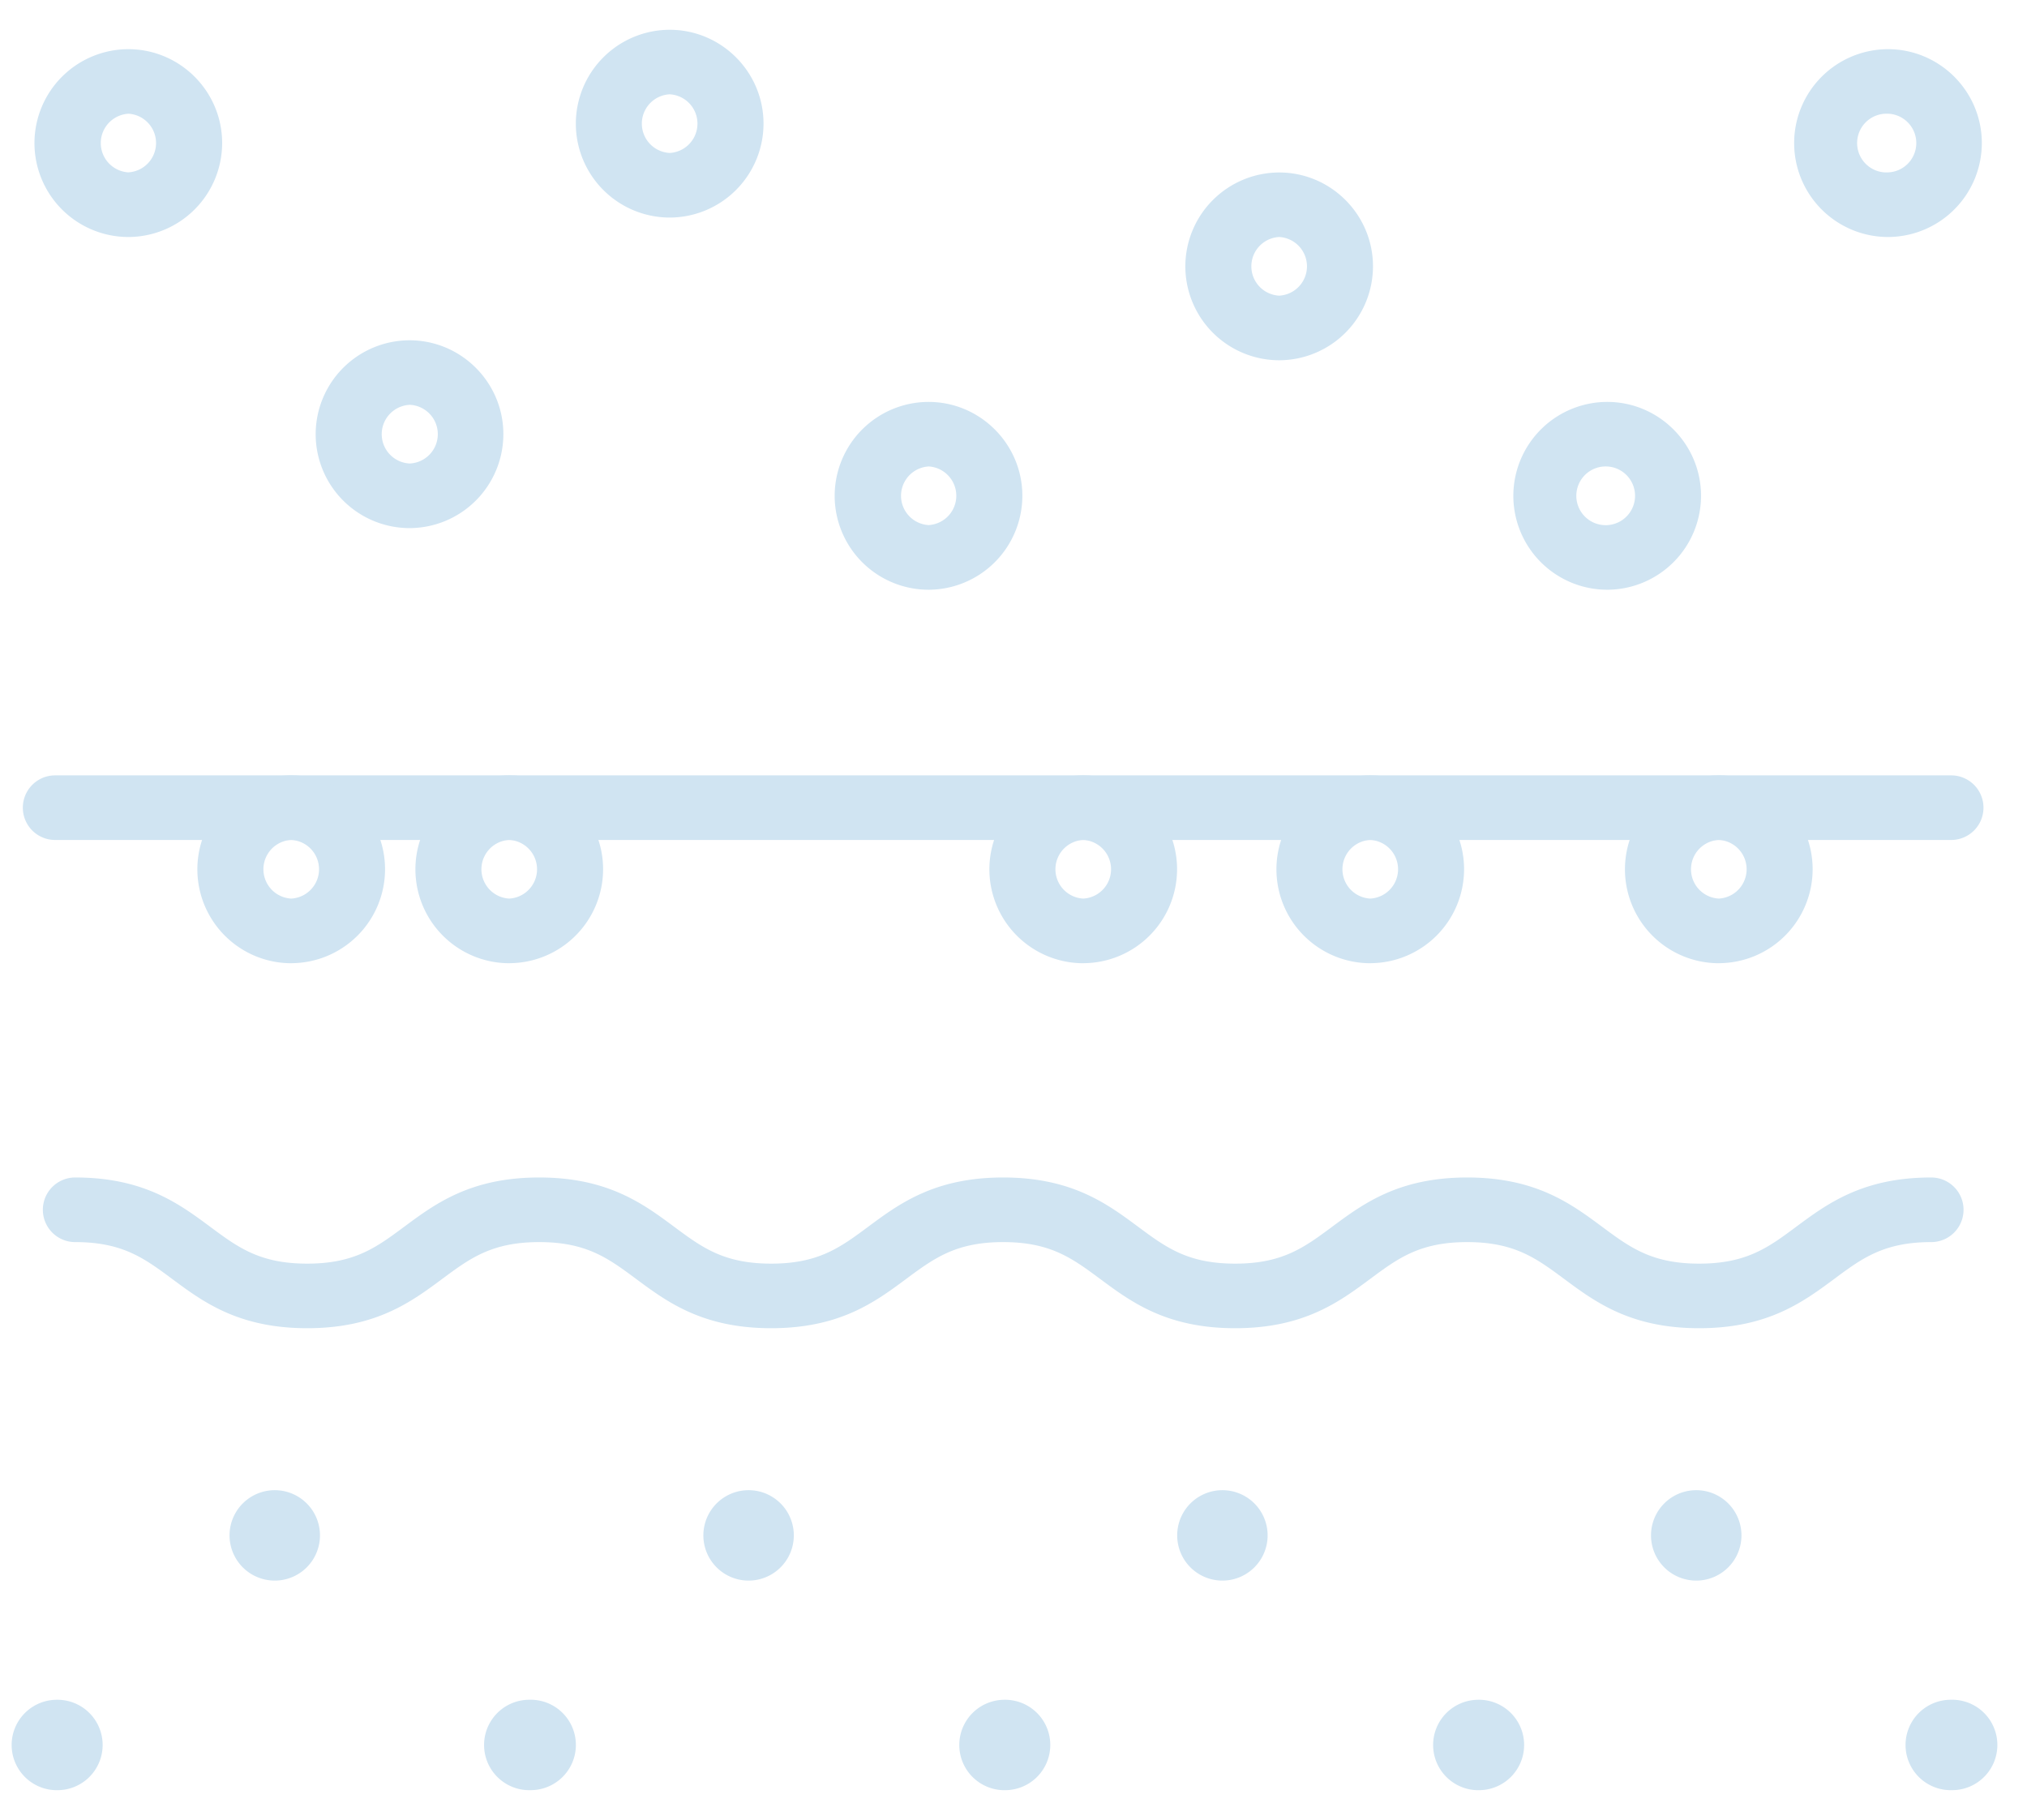 <?xml version="1.0" encoding="UTF-8"?> <svg xmlns="http://www.w3.org/2000/svg" width="49" height="44" fill="none"><path fill="#D0E4F2" d="M47.167 20.308H1.333a.78.78 0 0 1 0-1.562h45.834a.78.78 0 0 1 0 1.562ZM41.075 32.112c-1.66 0-2.514-.635-3.269-1.195-.667-.495-1.195-.887-2.34-.887-1.145 0-1.671.392-2.339.887-.754.56-1.609 1.195-3.269 1.195-1.66 0-2.515-.635-3.269-1.195-.668-.495-1.195-.887-2.339-.887s-1.671.392-2.34.887c-.753.56-1.608 1.195-3.268 1.195-1.66 0-2.515-.635-3.27-1.195-.667-.495-1.194-.887-2.338-.887-1.144 0-1.672.392-2.34.887-.754.56-1.608 1.195-3.268 1.195-1.66 0-2.515-.635-3.27-1.195-.667-.495-1.194-.887-2.339-.887a.78.78 0 0 1 0-1.562c1.66 0 2.515.636 3.27 1.196.667.495 1.194.887 2.339.887 1.144 0 1.671-.392 2.339-.887.754-.56 1.609-1.196 3.269-1.196 1.66 0 2.515.636 3.269 1.196.667.495 1.195.887 2.339.887s1.671-.392 2.339-.887c.754-.56 1.609-1.196 3.269-1.196 1.66 0 2.515.636 3.269 1.196.668.495 1.195.887 2.34.887 1.143 0 1.67-.392 2.338-.887.754-.56 1.61-1.196 3.27-1.196s2.514.636 3.268 1.196c.668.495 1.195.887 2.34.887 1.146 0 1.673-.392 2.34-.887.755-.56 1.61-1.196 3.27-1.196a.78.78 0 0 1 0 1.562c-1.144 0-1.673.392-2.34.887-.755.56-1.61 1.195-3.27 1.195ZM1.342 43.28a1.093 1.093 0 1 0-.001-2.184 1.093 1.093 0 0 0 .001 2.185ZM6.642 38.214a1.093 1.093 0 1 0 0-2.186 1.093 1.093 0 0 0 0 2.186ZM12.796 43.28a1.093 1.093 0 1 0-.002-2.185 1.093 1.093 0 0 0 .002 2.186ZM18.097 38.214a1.093 1.093 0 1 0-.001-2.186 1.093 1.093 0 0 0 0 2.186ZM24.25 43.28a1.093 1.093 0 1 0-.001-2.184 1.093 1.093 0 0 0 .001 2.185ZM29.55 38.214a1.093 1.093 0 1 0 0-2.186 1.093 1.093 0 0 0 0 2.186ZM35.705 43.28a1.093 1.093 0 1 0-.002-2.184 1.093 1.093 0 0 0 .002 2.185ZM41.005 38.214a1.093 1.093 0 1 0-.001-2.186 1.093 1.093 0 0 0 0 2.186ZM47.158 43.28a1.093 1.093 0 1 0-.001-2.185 1.093 1.093 0 0 0 0 2.186ZM9.9 12.768a2.272 2.272 0 0 1-2.269-2.27A2.273 2.273 0 0 1 9.9 8.227c1.25 0 2.268 1.02 2.268 2.27A2.273 2.273 0 0 1 9.9 12.768Zm0-2.98a.71.71 0 0 0 0 1.418.71.71 0 0 0 0-1.419ZM16.188 5.26a2.272 2.272 0 0 1-2.268-2.27A2.273 2.273 0 0 1 16.188.72c1.25 0 2.269 1.018 2.269 2.27a2.273 2.273 0 0 1-2.269 2.27Zm0-2.98a.71.71 0 0 0 0 1.418.71.71 0 0 0 0-1.418ZM22.445 14.258a2.272 2.272 0 0 1-2.268-2.27 2.273 2.273 0 0 1 2.268-2.271c1.25 0 2.269 1.02 2.269 2.27a2.273 2.273 0 0 1-2.269 2.271Zm0-2.98a.71.71 0 0 0 0 1.417.71.71 0 0 0 0-1.418ZM30.922 8.71a2.272 2.272 0 0 1-2.268-2.27 2.273 2.273 0 0 1 2.268-2.27c1.25 0 2.268 1.019 2.268 2.27a2.273 2.273 0 0 1-2.268 2.27Zm0-2.98a.71.71 0 0 0 0 1.418.71.71 0 0 0 0-1.418ZM38.852 14.258a2.272 2.272 0 0 1-2.269-2.27 2.273 2.273 0 0 1 2.269-2.271c1.25 0 2.268 1.02 2.268 2.27a2.273 2.273 0 0 1-2.268 2.271Zm0-2.98a.71.71 0 1 0 .002 1.418.71.71 0 0 0-.002-1.418Z"></path><path fill="#D0E4F2" d="M41.55 23.288a2.272 2.272 0 0 1-2.269-2.27 2.273 2.273 0 0 1 2.269-2.272c1.25 0 2.268 1.02 2.268 2.271a2.273 2.273 0 0 1-2.268 2.27Zm0-2.981a.71.71 0 0 0 0 1.418.71.71 0 0 0 0-1.418ZM33.124 23.288a2.272 2.272 0 0 1-2.268-2.27 2.273 2.273 0 0 1 2.268-2.272c1.25 0 2.268 1.02 2.268 2.271a2.273 2.273 0 0 1-2.268 2.27Zm0-2.981a.71.71 0 0 0 0 1.418.71.71 0 0 0 0-1.418ZM26.186 23.288a2.272 2.272 0 0 1-2.269-2.27 2.273 2.273 0 0 1 2.268-2.272c1.25 0 2.269 1.02 2.269 2.271a2.273 2.273 0 0 1-2.268 2.27Zm0-2.981a.71.71 0 0 0 0 1.418.71.71 0 0 0 0-1.418ZM7.04 23.288a2.272 2.272 0 0 1-2.269-2.27 2.273 2.273 0 0 1 2.269-2.272c1.25 0 2.268 1.02 2.268 2.271a2.273 2.273 0 0 1-2.268 2.27Zm0-2.981a.71.71 0 0 0 0 1.418.71.71 0 0 0 0-1.418ZM12.31 23.288a2.272 2.272 0 0 1-2.268-2.27 2.273 2.273 0 0 1 2.269-2.272c1.25 0 2.268 1.02 2.268 2.271a2.273 2.273 0 0 1-2.268 2.27Zm0-2.981a.71.71 0 0 0 0 1.418.71.71 0 0 0 0-1.418ZM45.64 5.73a2.272 2.272 0 0 1-2.269-2.27 2.273 2.273 0 0 1 2.268-2.271c1.25 0 2.269 1.019 2.269 2.27a2.273 2.273 0 0 1-2.269 2.271Zm0-2.98a.71.71 0 1 0 .002 1.418.71.71 0 0 0-.003-1.419ZM3.1 5.73A2.272 2.272 0 0 1 .833 3.46a2.273 2.273 0 0 1 2.269-2.271c1.25 0 2.268 1.019 2.268 2.27A2.273 2.273 0 0 1 3.101 5.73Zm0-2.98a.71.71 0 0 0 0 1.417.71.71 0 0 0 0-1.418Z"></path></svg> 